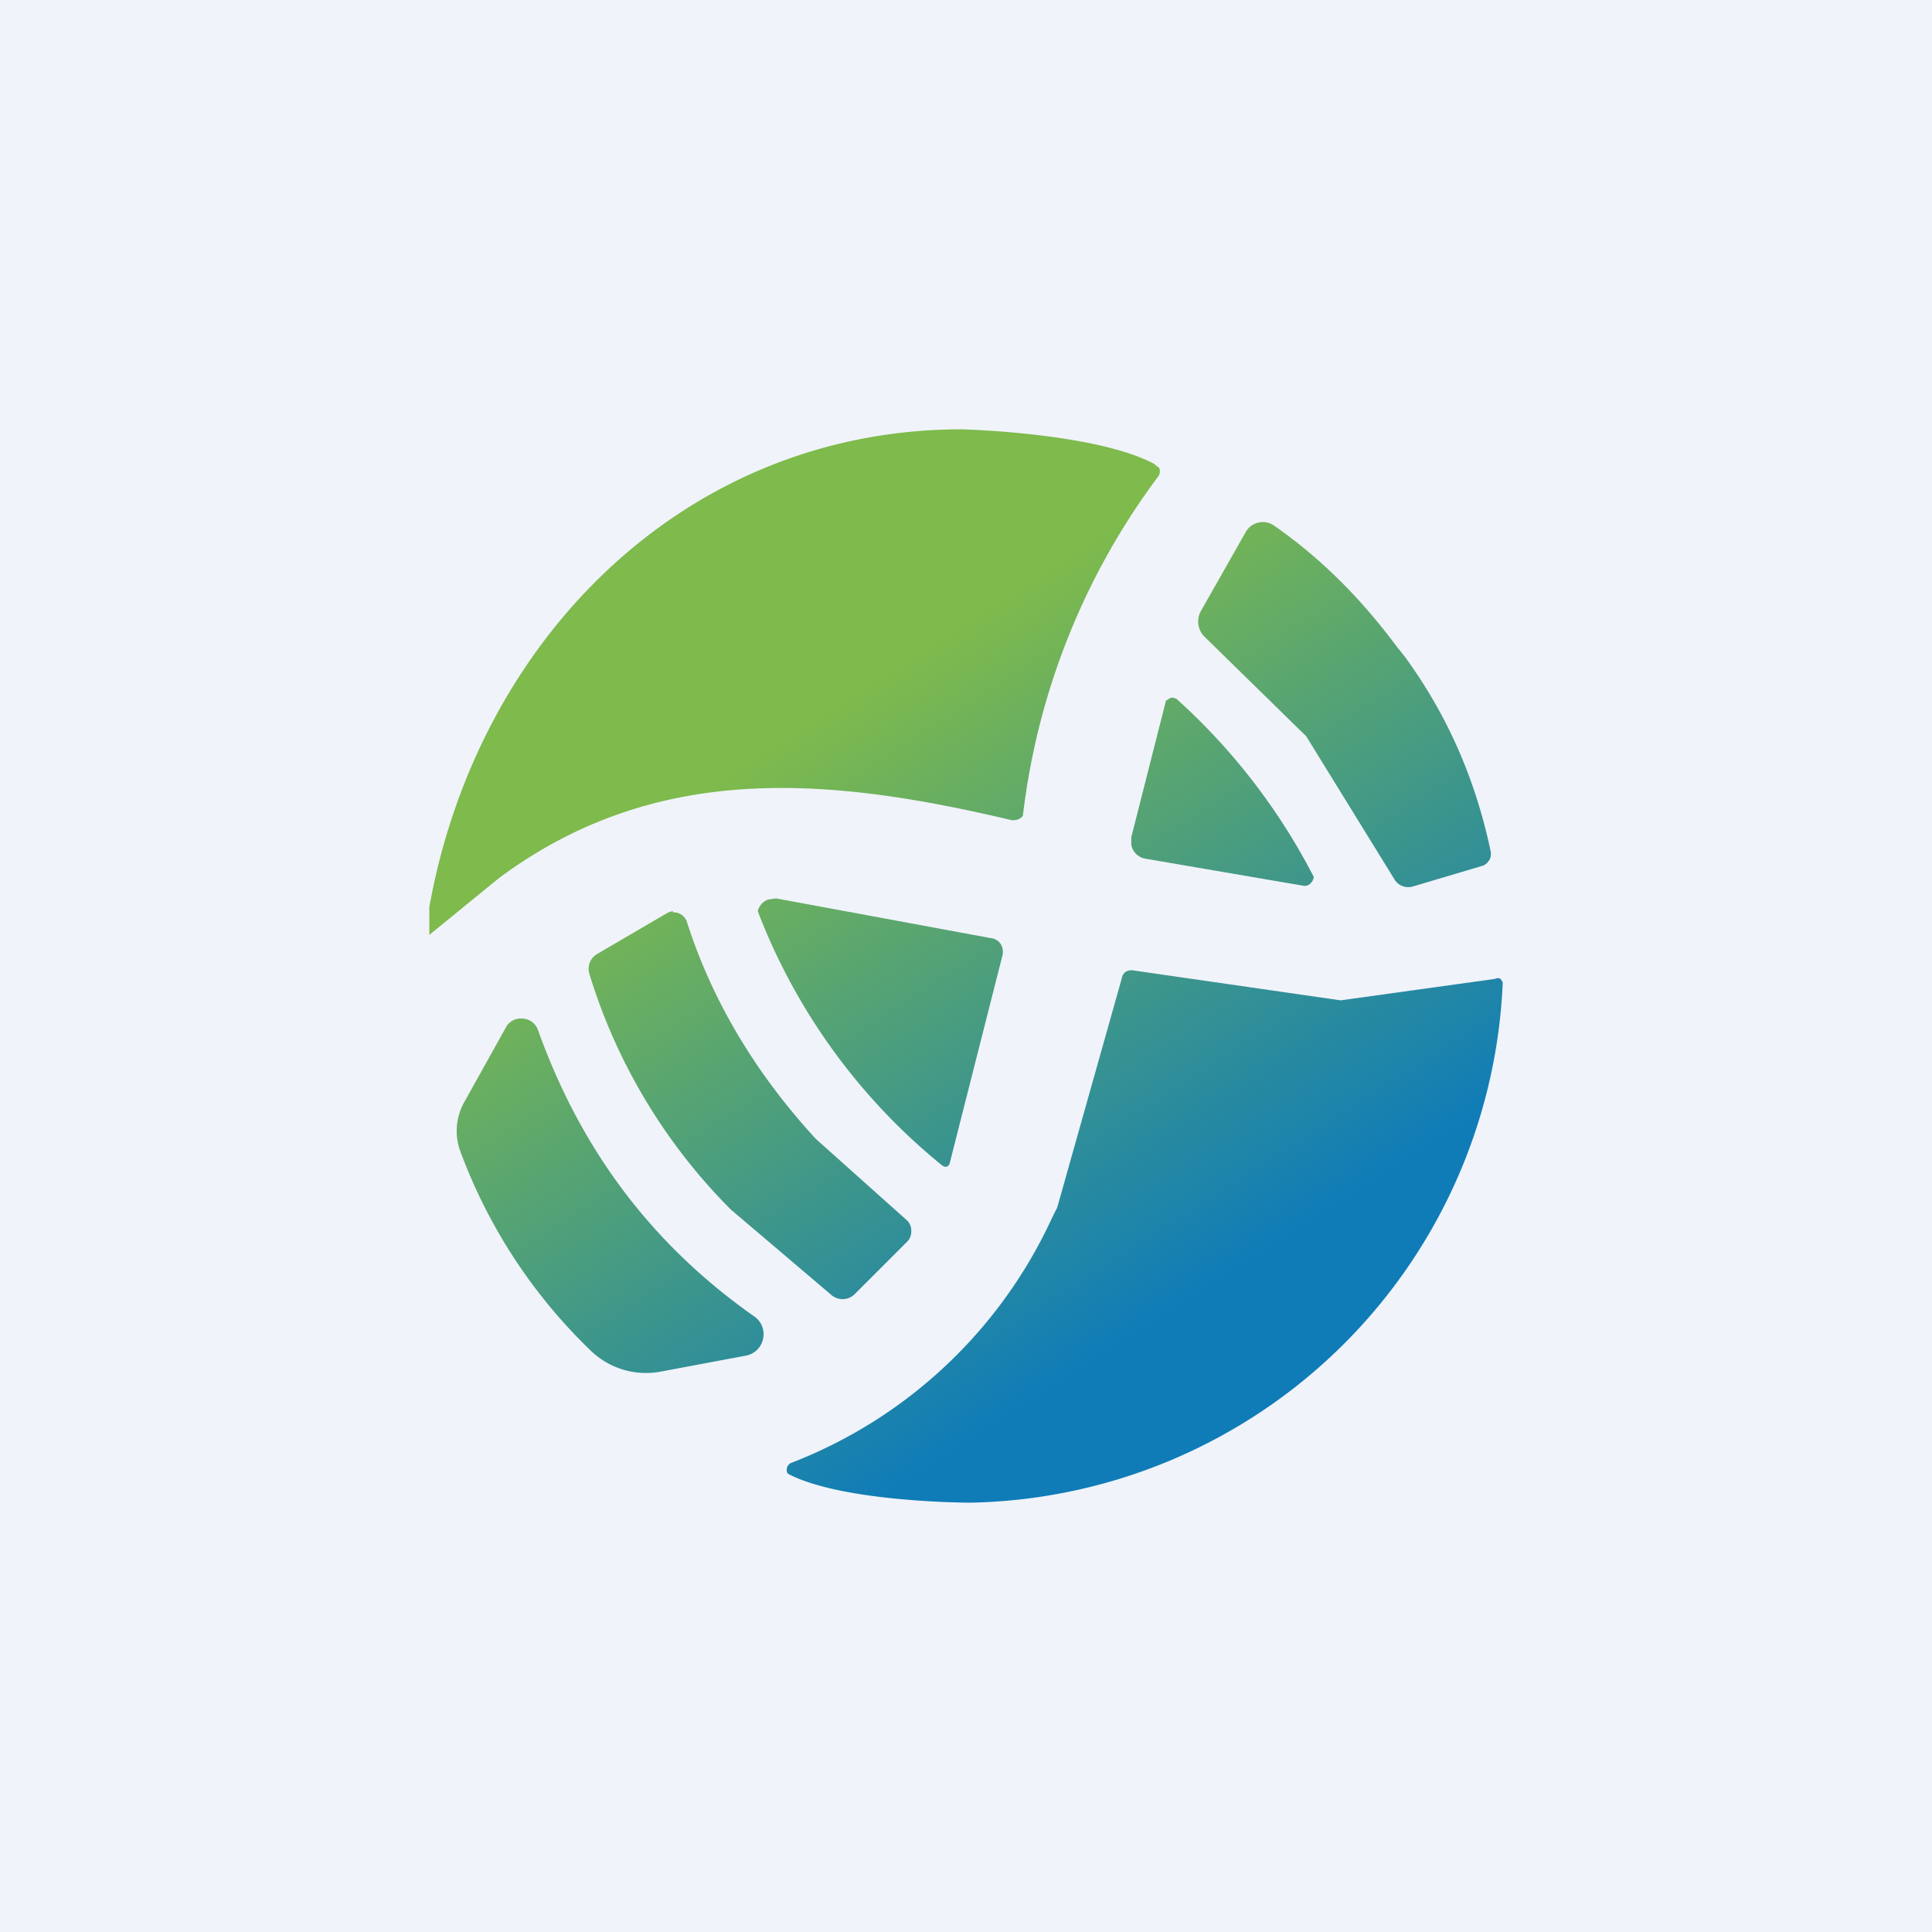<!-- by TradingView --><svg width="18" height="18" viewBox="0 0 18 18" xmlns="http://www.w3.org/2000/svg"><path fill="#F0F3FA" d="M0 0h18v18H0z"/><path d="m10.55 9.04 1.94.28 1.44-.2a.05.05 0 0 1 .05 0l.02.03v.02A5.06 5.06 0 0 1 9.04 14s-1.13 0-1.66-.25l-.04-.02a.07.07 0 0 1 .03-.1 4.43 4.43 0 0 0 2.43-2.28l.05-.1.6-2.13a.1.1 0 0 1 .03-.06.1.1 0 0 1 .07-.02Z" fill="url(#a)"/><path d="M4.87 9.49a.16.16 0 0 1 .14.1c.4 1.12 1.06 2 2.01 2.67a.2.2 0 0 1 .09.21.2.2 0 0 1-.16.16l-.8.15a.74.74 0 0 1-.65-.2 4.97 4.97 0 0 1-1.21-1.85.55.55 0 0 1 .04-.47l.39-.7a.16.16 0 0 1 .15-.07Z" fill="url(#b)"/><path d="M6.27 8.5a.13.13 0 0 1 .13.09c.23.72.63 1.4 1.2 2.02l.85.76a.13.13 0 0 1 .04.1.13.13 0 0 1-.04.1l-.49.49a.16.16 0 0 1-.22 0l-.93-.79a5.3 5.3 0 0 1-1.32-2.2.16.16 0 0 1 .07-.18l.65-.38a.14.14 0 0 1 .06-.02Z" fill="url(#c)"/><path d="m7.23 8.37 2 .37a.13.13 0 0 1 .09.05.14.14 0 0 1 .02.11l-.49 1.93a.05.05 0 0 1-.03.04H8.8l-.02-.01a5.65 5.65 0 0 1-1.72-2.37.15.15 0 0 1 .1-.11l.07-.01Z" fill="url(#d)"/><path d="M10.75 4.32a6.52 6.52 0 0 1 .05.04.08.08 0 0 1-.01.08A6.56 6.56 0 0 0 9.53 7.6a.1.1 0 0 1-.07.04.1.1 0 0 1-.04 0c-1.69-.4-3.3-.55-4.77.54L4 8.71v-.26C4.45 5.95 6.39 4 8.96 4c0 0 1.24.03 1.79.32Z" fill="url(#e)"/><path d="M11.72 4.87a.18.18 0 0 1 .14.02c.42.29.8.66 1.15 1.13l.08.1c.4.55.66 1.15.8 1.82 0 .03 0 .06-.02.08a.11.11 0 0 1-.07.05l-.64.19a.15.15 0 0 1-.17-.07l-.82-1.33-.95-.93a.2.2 0 0 1-.03-.24l.42-.74a.18.18 0 0 1 .11-.08Z" fill="url(#f)"/><path d="m10.93 6.5.03.01a5.81 5.81 0 0 1 1.28 1.66.1.1 0 0 1-.06.08.1.1 0 0 1-.05 0L10.67 8a.16.16 0 0 1-.13-.13V7.8l.32-1.26s0-.02.02-.02a.06.06 0 0 1 .05-.02Z" fill="url(#g)"/><defs><linearGradient id="a" x1="6.68" y1="4.66" x2="11.88" y2="12.76" gradientUnits="userSpaceOnUse"><stop offset=".23" stop-color="#7EBA4C"/><stop offset=".9" stop-color="#0F7CB8"/></linearGradient><linearGradient id="b" x1="6.68" y1="4.66" x2="11.88" y2="12.76" gradientUnits="userSpaceOnUse"><stop offset=".23" stop-color="#7EBA4C"/><stop offset=".9" stop-color="#0F7CB8"/></linearGradient><linearGradient id="c" x1="6.68" y1="4.66" x2="11.88" y2="12.76" gradientUnits="userSpaceOnUse"><stop offset=".23" stop-color="#7EBA4C"/><stop offset=".9" stop-color="#0F7CB8"/></linearGradient><linearGradient id="d" x1="6.68" y1="4.66" x2="11.88" y2="12.76" gradientUnits="userSpaceOnUse"><stop offset=".23" stop-color="#7EBA4C"/><stop offset=".9" stop-color="#0F7CB8"/></linearGradient><linearGradient id="e" x1="6.68" y1="4.66" x2="11.88" y2="12.76" gradientUnits="userSpaceOnUse"><stop offset=".23" stop-color="#7EBA4C"/><stop offset=".9" stop-color="#0F7CB8"/></linearGradient><linearGradient id="f" x1="6.68" y1="4.66" x2="11.88" y2="12.76" gradientUnits="userSpaceOnUse"><stop offset=".23" stop-color="#7EBA4C"/><stop offset=".9" stop-color="#0F7CB8"/></linearGradient><linearGradient id="g" x1="6.68" y1="4.66" x2="11.88" y2="12.76" gradientUnits="userSpaceOnUse"><stop offset=".23" stop-color="#7EBA4C"/><stop offset=".9" stop-color="#0F7CB8"/></linearGradient></defs></svg>